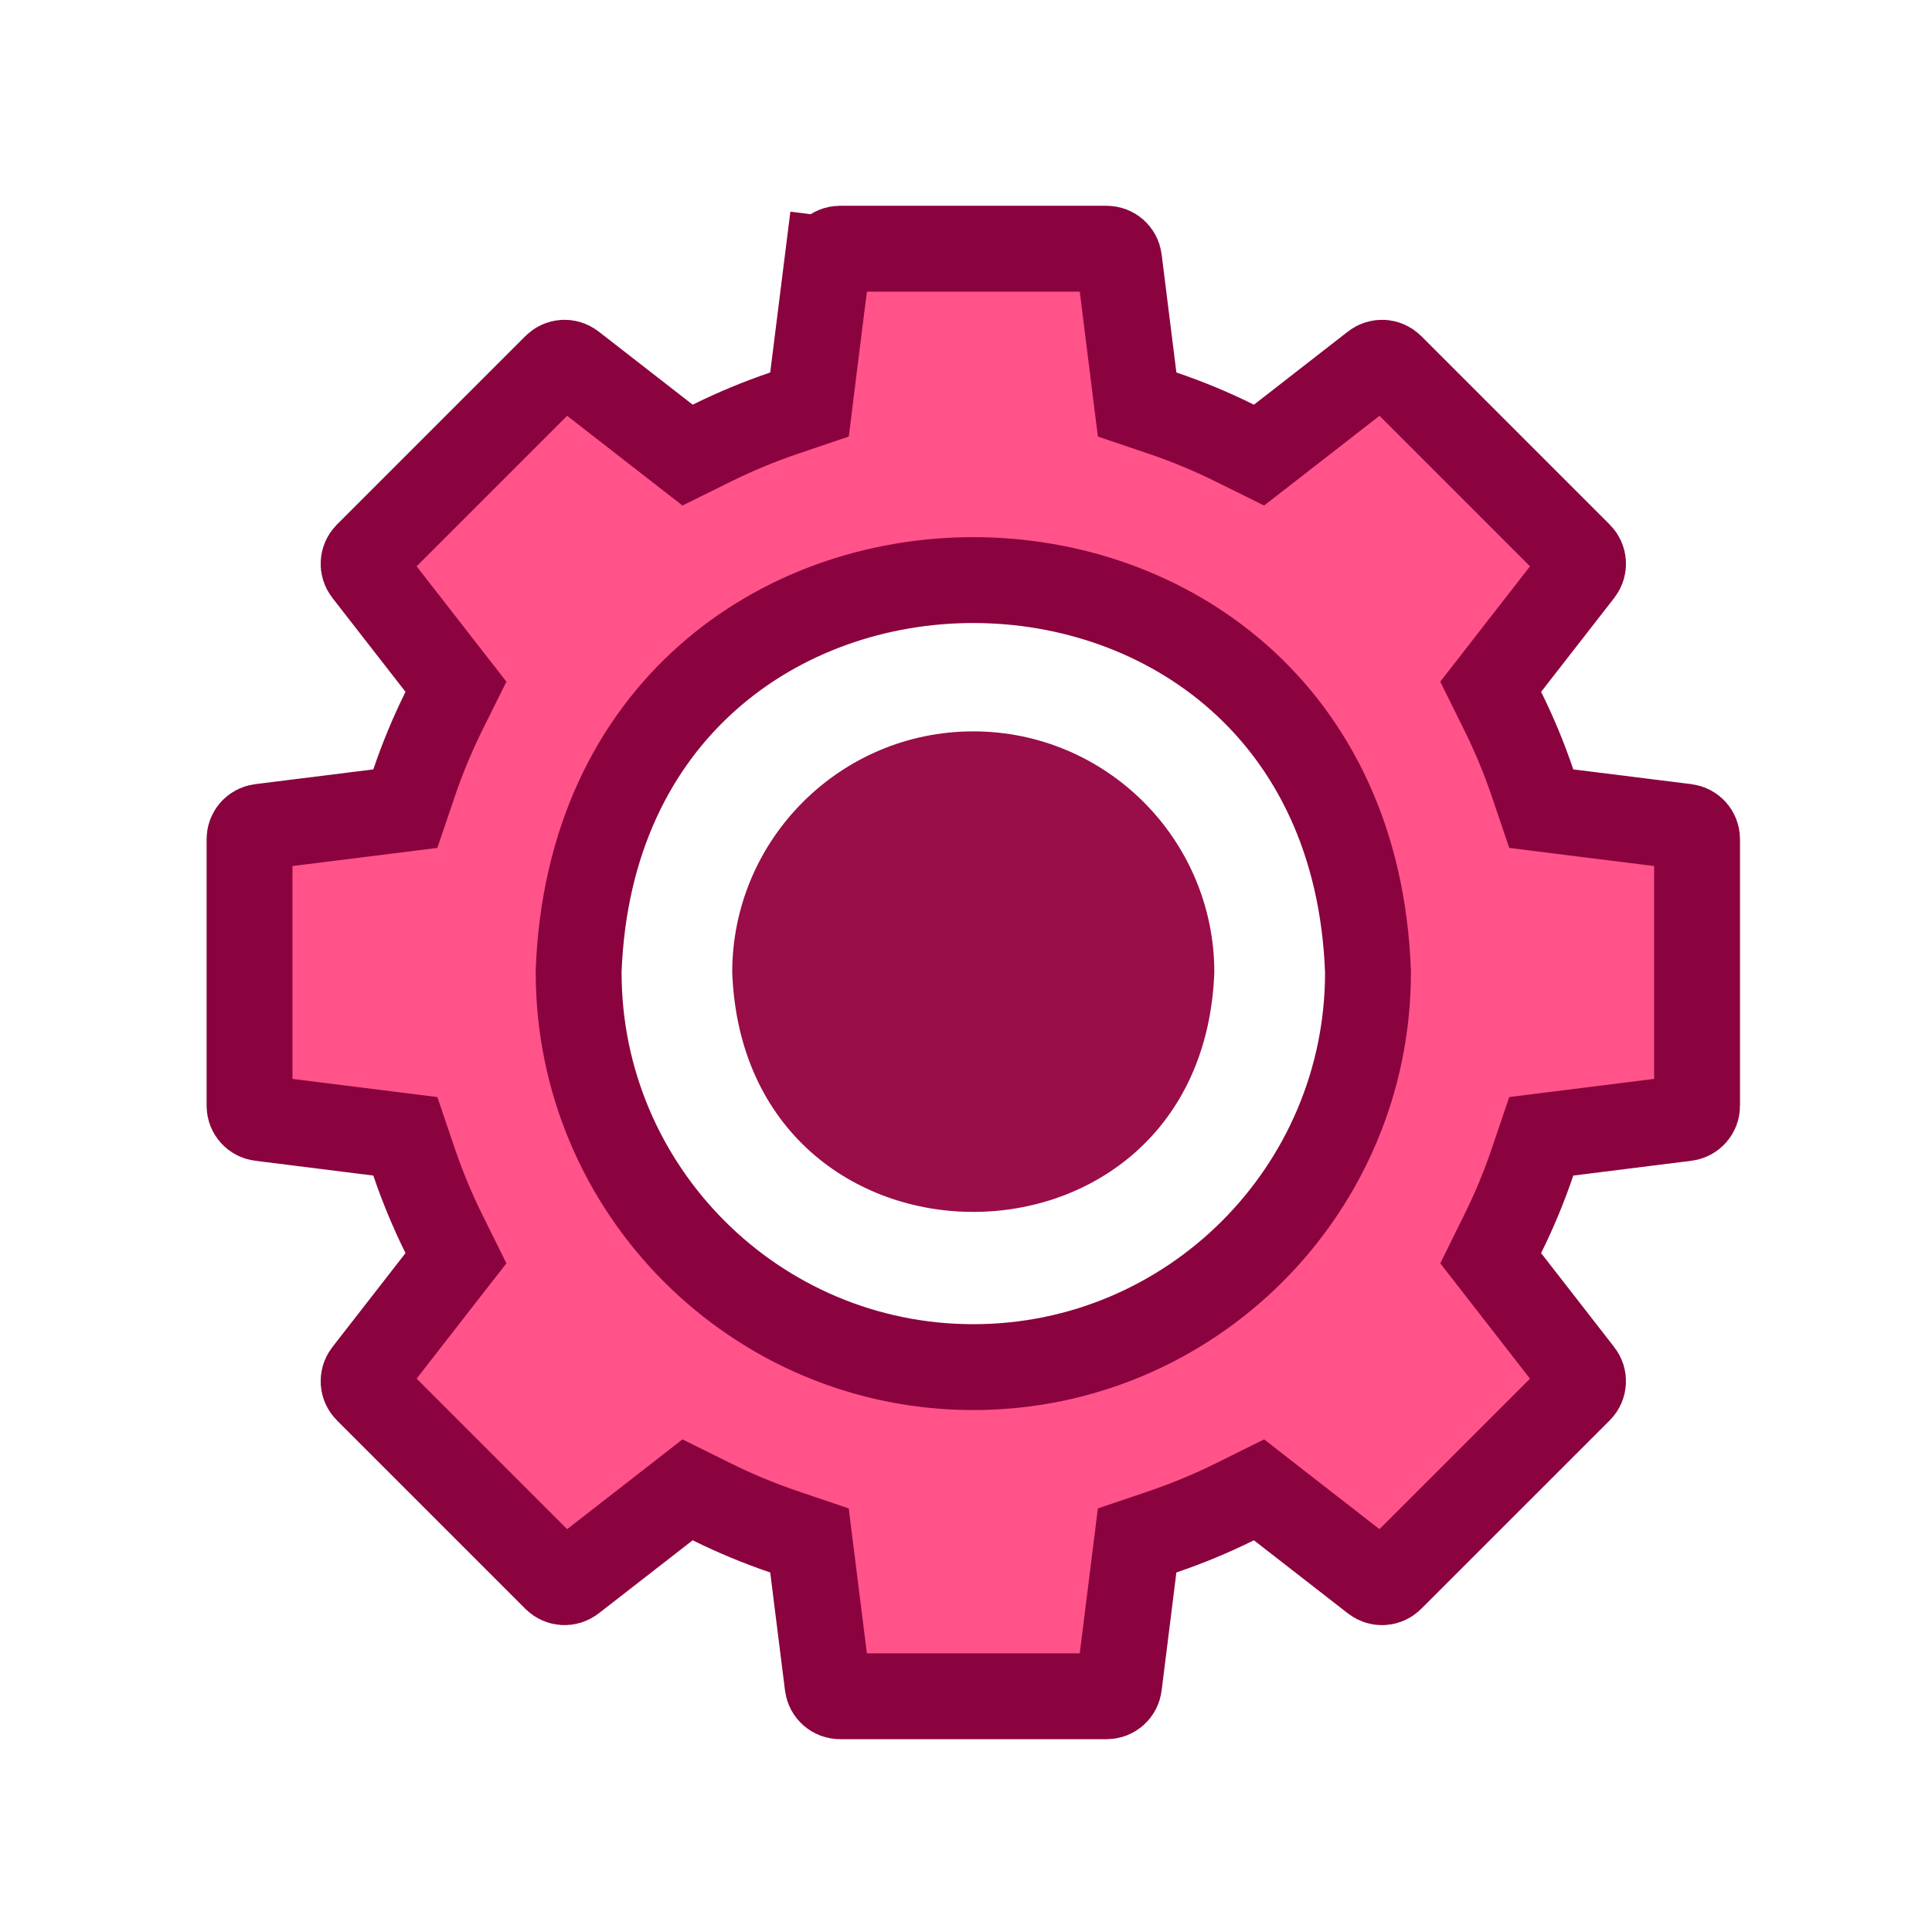 <svg xmlns="http://www.w3.org/2000/svg" width="45" height="45" viewBox="0 0 45 45" fill="none"><path d="M22.669 17.035C19.573 17.035 17.055 19.554 17.055 22.65C17.337 30.088 28.003 30.086 28.284 22.65C28.284 19.554 25.765 17.035 22.669 17.035Z" fill="#990D48"></path><path d="M39.275 19.257L39.275 19.257C39.419 19.275 39.528 19.398 39.528 19.544V19.544V25.758C39.528 25.903 39.419 26.026 39.275 26.044L39.275 26.044L36.521 26.389L35.899 26.467L35.698 27.06C35.503 27.636 35.27 28.198 34.999 28.743L34.721 29.306L35.106 29.801L36.811 31.993C36.811 31.993 36.811 31.993 36.811 31.993C36.901 32.108 36.891 32.272 36.788 32.375L32.394 36.768L32.394 36.768C32.291 36.871 32.127 36.882 32.012 36.792L32.012 36.792L29.82 35.087L29.325 34.701L28.763 34.98C28.218 35.25 27.655 35.483 27.079 35.679L26.486 35.88L26.408 36.502L26.064 39.255C26.046 39.4 25.923 39.509 25.777 39.509H19.564C19.418 39.509 19.295 39.4 19.277 39.255L19.277 39.255L18.932 36.502L18.854 35.88L18.261 35.679C17.686 35.484 17.123 35.25 16.578 34.98L16.015 34.701L15.52 35.087L13.328 36.792L13.328 36.792C13.213 36.881 13.05 36.871 12.946 36.768L8.553 32.375C8.45 32.272 8.44 32.108 8.529 31.993L8.529 31.993L10.234 29.801L10.62 29.306L10.341 28.743C10.071 28.198 9.838 27.636 9.642 27.06L9.441 26.467L8.82 26.389L6.066 26.044C5.921 26.026 5.812 25.903 5.812 25.757V19.544C5.812 19.398 5.921 19.275 6.066 19.257L6.066 19.257L8.82 18.913L9.441 18.835L9.643 18.241C9.837 17.666 10.071 17.104 10.341 16.558L10.62 15.996L10.234 15.5L8.529 13.309C8.529 13.309 8.529 13.309 8.529 13.309C8.44 13.194 8.45 13.03 8.553 12.927L12.947 8.533C13.05 8.43 13.213 8.42 13.328 8.51L13.328 8.51L15.52 10.215L16.015 10.6L16.578 10.322C17.123 10.052 17.686 9.818 18.261 9.623L18.855 9.422L18.932 8.8L19.277 6.046L18.285 5.922L19.277 6.046C19.295 5.902 19.418 5.793 19.564 5.793H25.777C25.923 5.793 26.046 5.902 26.064 6.046L26.064 6.046L26.408 8.8L26.486 9.422L27.08 9.623C27.655 9.818 28.217 10.051 28.763 10.322L29.325 10.6L29.821 10.215L32.012 8.51L32.012 8.51C32.127 8.42 32.291 8.43 32.394 8.533L36.788 12.927C36.891 13.03 36.901 13.194 36.812 13.309L36.812 13.309L35.106 15.501L34.721 15.996L34.999 16.558C35.27 17.104 35.503 17.666 35.698 18.242L35.899 18.835L36.521 18.913L39.275 19.257ZM13.478 22.613L13.478 22.632V22.651C13.478 27.721 17.601 31.843 22.67 31.843C27.74 31.843 31.863 27.721 31.863 22.651V22.632L31.862 22.613C31.404 10.48 13.939 10.475 13.478 22.613Z" fill="#FF538A" stroke="#8A033E" stroke-width="2"></path></svg>